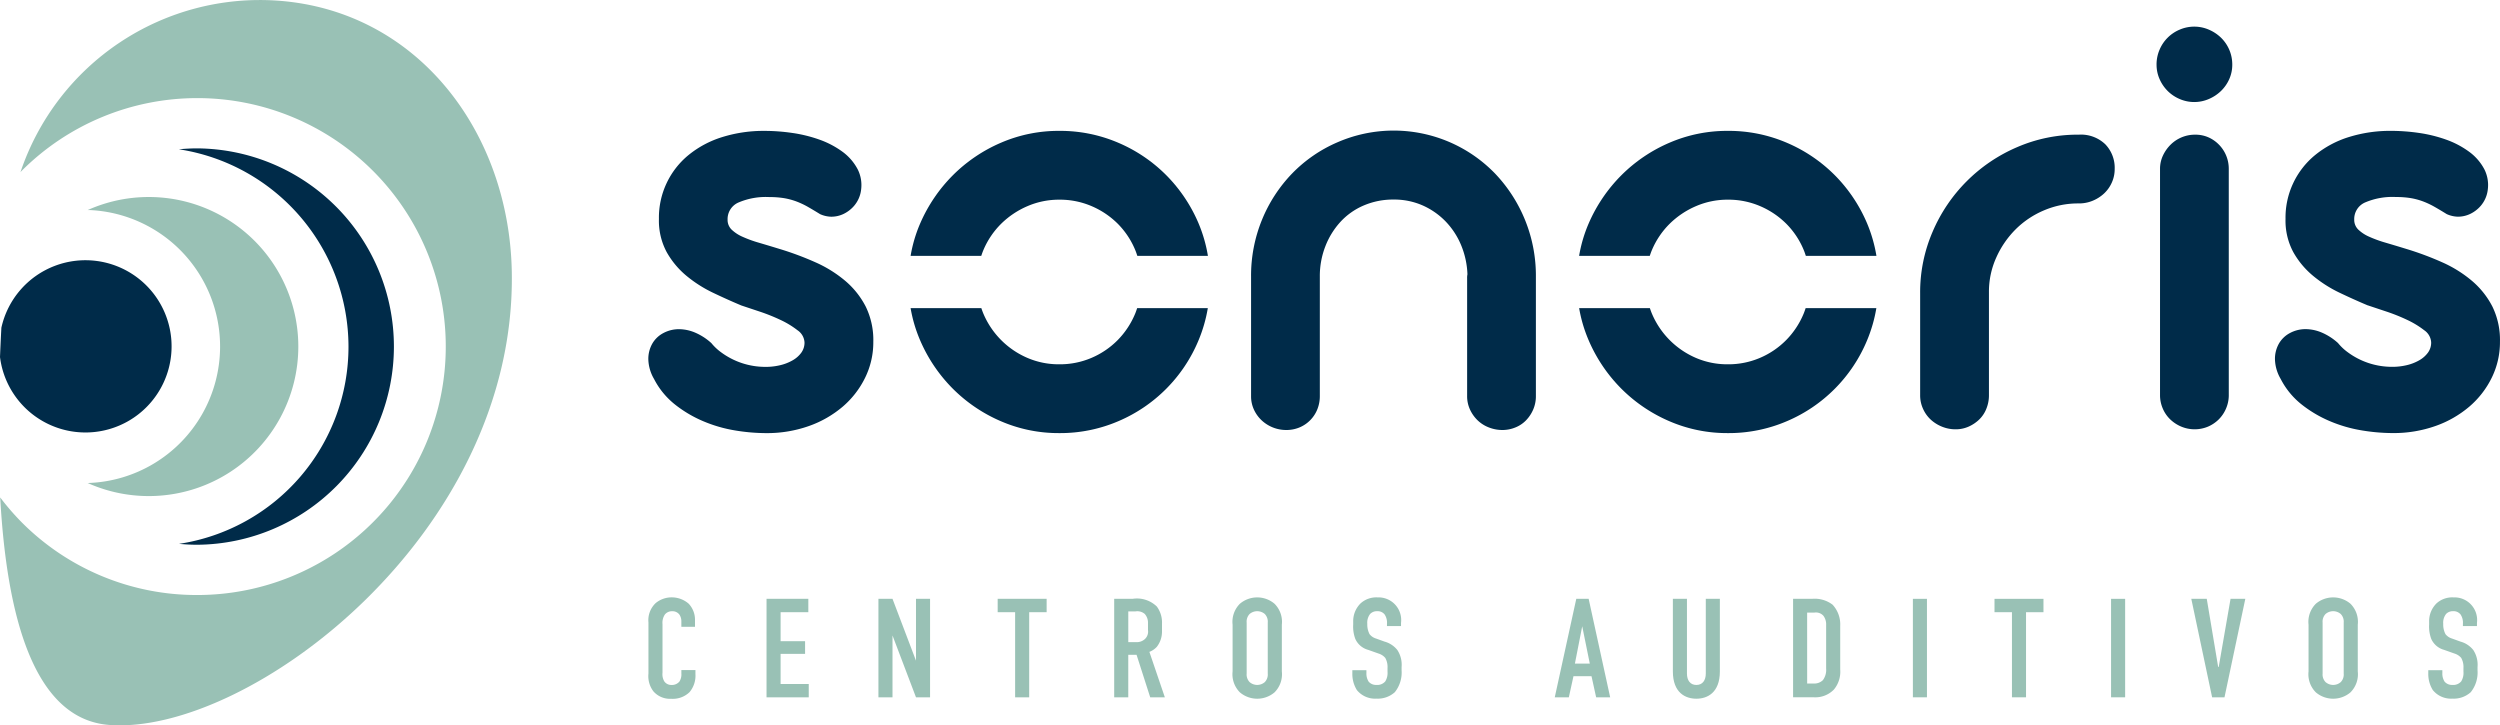 <svg xmlns="http://www.w3.org/2000/svg" width="194.024" height="56.292" viewBox="0 0 194.024 56.292"><g id="Grupo_69" data-name="Grupo 69" transform="translate(-142 -61.367)"><path id="Trazado_33" data-name="Trazado 33" d="M94.513,31.167q-1.057-.443-2.188-.983a9.944,9.944,0,0,1-2.066-1.316,6.546,6.546,0,0,1-1.537-1.844,5.156,5.156,0,0,1-.6-2.57,6.274,6.274,0,0,1,2.324-4.98A7.769,7.769,0,0,1,93.038,18.1a10.764,10.764,0,0,1,3.295-.48,15.046,15.046,0,0,1,2.14.16,10.822,10.822,0,0,1,2.1.516,6.962,6.962,0,0,1,1.783.934,3.984,3.984,0,0,1,1.2,1.389,2.718,2.718,0,0,1,.258,1.561,2.337,2.337,0,0,1-.553,1.266,2.523,2.523,0,0,1-.8.614,2.194,2.194,0,0,1-.972.221,2.226,2.226,0,0,1-.86-.2q-.517-.319-.947-.565A6.342,6.342,0,0,0,98.8,23.1a5.249,5.249,0,0,0-.959-.258,6.884,6.884,0,0,0-1.144-.085,5.376,5.376,0,0,0-2.422.43,1.4,1.4,0,0,0-.824,1.315,1.048,1.048,0,0,0,.307.775,2.9,2.9,0,0,0,.836.553,9.321,9.321,0,0,0,1.278.467q.75.221,1.635.492a23.533,23.533,0,0,1,2.766,1.032,9.611,9.611,0,0,1,2.311,1.439,6.532,6.532,0,0,1,1.586,1.992,5.91,5.91,0,0,1,.59,2.742,6.238,6.238,0,0,1-.627,2.766,7,7,0,0,1-1.733,2.25,8.293,8.293,0,0,1-2.631,1.513,9.734,9.734,0,0,1-3.344.553,14.8,14.8,0,0,1-2.4-.209,10.794,10.794,0,0,1-2.459-.713,9.455,9.455,0,0,1-2.2-1.3,6.063,6.063,0,0,1-1.623-1.98,3.182,3.182,0,0,1-.443-1.511,2.4,2.4,0,0,1,.307-1.23,2.131,2.131,0,0,1,.861-.823,2.539,2.539,0,0,1,1.217-.3,3.263,3.263,0,0,1,1.229.258,4.506,4.506,0,0,1,1.278.823,4.049,4.049,0,0,0,.738.7,5.771,5.771,0,0,0,3.467,1.144,4.765,4.765,0,0,0,1.156-.135,3.6,3.6,0,0,0,.959-.381,2.118,2.118,0,0,0,.663-.59,1.321,1.321,0,0,0,.246-.787,1.218,1.218,0,0,0-.541-.947,6.861,6.861,0,0,0-1.315-.8,14.323,14.323,0,0,0-1.623-.651l-1.439-.48" transform="translate(105.017 53.905)" fill="#002b49"></path><path id="Trazado_34" data-name="Trazado 34" d="M190.551,38.2a2.591,2.591,0,0,1-.209,1.045,2.784,2.784,0,0,1-.554.836,2.381,2.381,0,0,1-.824.553,2.654,2.654,0,0,1-1.02.2,2.85,2.85,0,0,1-1.046-.2,2.6,2.6,0,0,1-.872-.553,2.772,2.772,0,0,1-.59-.836,2.461,2.461,0,0,1-.222-1.045V29.052a1.293,1.293,0,0,1,.025-.3,6.5,6.5,0,0,0-.491-2.262,5.919,5.919,0,0,0-1.205-1.844,5.689,5.689,0,0,0-1.783-1.242,5.469,5.469,0,0,0-2.25-.455,5.789,5.789,0,0,0-2.311.455,5.248,5.248,0,0,0-1.807,1.266,6.021,6.021,0,0,0-1.18,1.906,6.353,6.353,0,0,0-.43,2.348V38.2a2.73,2.73,0,0,1-.2,1.045,2.541,2.541,0,0,1-1.376,1.389,2.635,2.635,0,0,1-1.033.2,2.788,2.788,0,0,1-1.906-.75,2.647,2.647,0,0,1-.6-.836,2.46,2.46,0,0,1-.221-1.045v-9.27a11.448,11.448,0,0,1,.848-4.414,11.334,11.334,0,0,1,2.336-3.59,10.914,10.914,0,0,1,3.516-2.422,10.943,10.943,0,0,1,12.234,2.422,11.486,11.486,0,0,1,3.171,8Z" transform="translate(70.649 53.905)" fill="#002b49"></path><path id="Trazado_35" data-name="Trazado 35" d="M263.876,38.366a2.761,2.761,0,0,1-.2,1.033,2.371,2.371,0,0,1-.553.836,2.862,2.862,0,0,1-.823.553,2.452,2.452,0,0,1-1.009.209,2.771,2.771,0,0,1-1.07-.209,2.883,2.883,0,0,1-.873-.553,2.565,2.565,0,0,1-.59-.836,2.489,2.489,0,0,1-.221-1.033V30.424a11.836,11.836,0,0,1,.972-4.77,12.441,12.441,0,0,1,6.552-6.553,11.8,11.8,0,0,1,4.746-.971h.049a2.724,2.724,0,0,1,2.053.75,2.63,2.63,0,0,1,.726,1.906,2.547,2.547,0,0,1-.221,1.058,2.615,2.615,0,0,1-.6.848,2.933,2.933,0,0,1-.885.566,2.766,2.766,0,0,1-1.07.209h-.049a6.72,6.72,0,0,0-2.668.541,6.917,6.917,0,0,0-2.2,1.475,7.3,7.3,0,0,0-1.5,2.189,6.425,6.425,0,0,0-.566,2.68Z" transform="translate(32.485 53.688)" fill="#002b49"></path><path id="Trazado_36" data-name="Trazado 36" d="M290.364,6.534a2.876,2.876,0,0,1,.233-1.156,2.915,2.915,0,0,1,1.562-1.561,2.856,2.856,0,0,1,2.262,0,3.122,3.122,0,0,1,.947.627,2.9,2.9,0,0,1,.873,2.09,2.751,2.751,0,0,1-.233,1.119,2.914,2.914,0,0,1-.64.922,3.112,3.112,0,0,1-.947.627,2.85,2.85,0,0,1-2.262,0,2.959,2.959,0,0,1-.934-.627,3,3,0,0,1-.627-.922,2.732,2.732,0,0,1-.233-1.119M295.97,32.18a2.621,2.621,0,0,1-.209,1.033,2.664,2.664,0,0,1-.565.848,2.7,2.7,0,0,1-.836.565,2.691,2.691,0,0,1-2.078,0,2.817,2.817,0,0,1-.861-.565,2.542,2.542,0,0,1-.578-.848,2.612,2.612,0,0,1-.209-1.033V14.623a2.4,2.4,0,0,1,.221-1.02,2.925,2.925,0,0,1,.59-.848,2.685,2.685,0,0,1,1.918-.786,2.5,2.5,0,0,1,1.033.209,2.646,2.646,0,0,1,.823.578,2.664,2.664,0,0,1,.75,1.869Z" transform="translate(19.005 59.85)" fill="#002b49"></path><path id="Trazado_37" data-name="Trazado 37" d="M313.522,31.167q-1.057-.443-2.188-.983a9.929,9.929,0,0,1-2.066-1.316,6.537,6.537,0,0,1-1.537-1.844,5.156,5.156,0,0,1-.6-2.57,6.272,6.272,0,0,1,2.324-4.98,7.769,7.769,0,0,1,2.593-1.376,10.769,10.769,0,0,1,3.295-.48,15.04,15.04,0,0,1,2.14.16,10.829,10.829,0,0,1,2.1.516,6.94,6.94,0,0,1,1.782.934,3.986,3.986,0,0,1,1.205,1.389,2.713,2.713,0,0,1,.258,1.561,2.336,2.336,0,0,1-.553,1.266,2.516,2.516,0,0,1-.8.614,2.2,2.2,0,0,1-.972.221,2.226,2.226,0,0,1-.86-.2q-.516-.319-.947-.565a6.374,6.374,0,0,0-.885-.418,5.248,5.248,0,0,0-.959-.258,6.891,6.891,0,0,0-1.144-.085,5.381,5.381,0,0,0-2.422.43,1.4,1.4,0,0,0-.823,1.315,1.048,1.048,0,0,0,.307.775,2.886,2.886,0,0,0,.836.553,9.32,9.32,0,0,0,1.278.467q.751.221,1.635.492a23.544,23.544,0,0,1,2.767,1.032,9.623,9.623,0,0,1,2.311,1.439,6.542,6.542,0,0,1,1.586,1.992,5.917,5.917,0,0,1,.59,2.742,6.246,6.246,0,0,1-.628,2.766,6.988,6.988,0,0,1-1.733,2.25,8.291,8.291,0,0,1-2.631,1.513,9.742,9.742,0,0,1-3.344.553,14.788,14.788,0,0,1-2.4-.209,10.791,10.791,0,0,1-2.46-.713,9.456,9.456,0,0,1-2.2-1.3,6.057,6.057,0,0,1-1.623-1.98,3.182,3.182,0,0,1-.443-1.511,2.406,2.406,0,0,1,.307-1.23,2.13,2.13,0,0,1,.861-.823,2.542,2.542,0,0,1,1.217-.3,3.264,3.264,0,0,1,1.23.258,4.517,4.517,0,0,1,1.279.823,4.03,4.03,0,0,0,.738.7,5.766,5.766,0,0,0,3.466,1.144,4.766,4.766,0,0,0,1.156-.135,3.6,3.6,0,0,0,.959-.381,2.127,2.127,0,0,0,.664-.59,1.325,1.325,0,0,0,.246-.787,1.22,1.22,0,0,0-.541-.947,6.934,6.934,0,0,0-1.315-.8,14.331,14.331,0,0,0-1.623-.651l-1.439-.48" transform="translate(12.248 53.905)" fill="#002b49"></path><path id="Trazado_38" data-name="Trazado 38" d="M128.09,27.319c.053-.157.108-.315.174-.468a6.353,6.353,0,0,1,1.376-2.028,6.608,6.608,0,0,1,2.041-1.364,6.169,6.169,0,0,1,2.471-.5,6.231,6.231,0,0,1,2.5.5,6.466,6.466,0,0,1,2.029,1.364,6.308,6.308,0,0,1,1.352,2.028c.065.153.118.311.169.468h5.479a11.154,11.154,0,0,0-.731-2.533,11.866,11.866,0,0,0-2.5-3.725,11.733,11.733,0,0,0-3.725-2.52,11.427,11.427,0,0,0-4.574-.922,11.273,11.273,0,0,0-4.536.922,11.909,11.909,0,0,0-3.725,2.52,12.11,12.11,0,0,0-2.533,3.725,10.882,10.882,0,0,0-.75,2.533Z" transform="translate(90.065 53.905)" fill="#002b49"></path><path id="Trazado_39" data-name="Trazado 39" d="M140.192,41.485c-.05.149-.1.3-.161.443a6.438,6.438,0,0,1-1.352,2.04,6.348,6.348,0,0,1-2.029,1.377,6.231,6.231,0,0,1-2.5.5,6.144,6.144,0,0,1-2.483-.5,6.486,6.486,0,0,1-3.405-3.418c-.063-.146-.114-.295-.165-.443h-5.489a11.045,11.045,0,0,0,.749,2.521,12.052,12.052,0,0,0,2.533,3.738,11.915,11.915,0,0,0,3.725,2.52,11.283,11.283,0,0,0,4.536.922,11.435,11.435,0,0,0,4.574-.922,11.681,11.681,0,0,0,6.221-6.258,11.294,11.294,0,0,0,.729-2.521Z" transform="translate(90.063 43.795)" fill="#002b49"></path><path id="Trazado_40" data-name="Trazado 40" d="M218.1,27.319c.053-.157.108-.315.174-.468a6.353,6.353,0,0,1,1.376-2.028,6.609,6.609,0,0,1,2.041-1.364,6.167,6.167,0,0,1,2.472-.5,6.231,6.231,0,0,1,2.5.5,6.47,6.47,0,0,1,2.028,1.364,6.289,6.289,0,0,1,1.352,2.028c.065.153.118.311.169.468h5.479a11.182,11.182,0,0,0-.73-2.533,11.868,11.868,0,0,0-2.5-3.725,11.735,11.735,0,0,0-3.726-2.52,11.421,11.421,0,0,0-4.573-.922,11.277,11.277,0,0,0-4.538.922,11.906,11.906,0,0,0-3.725,2.52,12.1,12.1,0,0,0-2.533,3.725,10.938,10.938,0,0,0-.75,2.533Z" transform="translate(51.938 53.905)" fill="#002b49"></path><path id="Trazado_41" data-name="Trazado 41" d="M230.2,41.485c-.05.149-.1.3-.161.443a6.42,6.42,0,0,1-1.353,2.04,6.343,6.343,0,0,1-2.028,1.377,6.233,6.233,0,0,1-2.5.5,6.148,6.148,0,0,1-2.484-.5,6.488,6.488,0,0,1-3.4-3.418c-.063-.146-.114-.295-.165-.443h-5.489a11.045,11.045,0,0,0,.749,2.521,12.04,12.04,0,0,0,2.532,3.738,11.909,11.909,0,0,0,3.725,2.52,11.287,11.287,0,0,0,4.538.922,11.431,11.431,0,0,0,4.573-.922,11.68,11.68,0,0,0,6.222-6.258,11.292,11.292,0,0,0,.728-2.521Z" transform="translate(51.936 43.795)" fill="#002b49"></path><path id="Trazado_42" data-name="Trazado 42" d="M89.863,82.283a.944.944,0,0,0-.142-.5.662.662,0,0,0-.568-.273.7.7,0,0,0-.567.251,1.15,1.15,0,0,0-.186.754v3.767a1.087,1.087,0,0,0,.142.677.662.662,0,0,0,.557.273.761.761,0,0,0,.612-.262,1.024,1.024,0,0,0,.153-.623v-.273h1.092v.316a1.984,1.984,0,0,1-.459,1.4,1.869,1.869,0,0,1-1.43.514,1.7,1.7,0,0,1-1.375-.579,1.938,1.938,0,0,1-.383-1.376V82.381a1.83,1.83,0,0,1,.557-1.5,1.939,1.939,0,0,1,1.244-.448,2,2,0,0,1,1.321.492,1.817,1.817,0,0,1,.491,1.266v.525H89.863Z" transform="translate(105.017 27.295)" fill="#99c1b5"></path><path id="Trazado_43" data-name="Trazado 43" d="M103.209,80.627h3.243v1.038H104.3v2.249h1.9V84.9h-1.9v2.337h2.184v1.037h-3.276Z" transform="translate(98.282 27.215)" fill="#99c1b5"></path><path id="Trazado_44" data-name="Trazado 44" d="M119.368,80.627l1.823,4.8v-4.8h1.092v7.643h-1.092l-1.823-4.8v4.8h-1.092V80.627Z" transform="translate(91.899 27.215)" fill="#99c1b5"></path><path id="Trazado_45" data-name="Trazado 45" d="M138.129,80.627v1.038h-1.354v6.605h-1.092V81.664h-1.354V80.627Z" transform="translate(85.1 27.215)" fill="#99c1b5"></path><path id="Trazado_46" data-name="Trazado 46" d="M151.451,80.626a2.212,2.212,0,0,1,1.878.6,2.085,2.085,0,0,1,.4,1.333v.579a1.918,1.918,0,0,1-.4,1.212,1.508,1.508,0,0,1-.579.393l1.2,3.527h-1.136l-1.059-3.3h-.644v3.3h-1.092V80.626Zm-.338,3.363h.623a.926.926,0,0,0,.677-.251.791.791,0,0,0,.229-.688V82.5a1.021,1.021,0,0,0-.251-.7.888.888,0,0,0-.71-.2h-.568Z" transform="translate(78.453 27.215)" fill="#99c1b5"></path><path id="Trazado_47" data-name="Trazado 47" d="M165.96,82.555a1.985,1.985,0,0,1,.568-1.627,2.079,2.079,0,0,1,2.686,0,1.985,1.985,0,0,1,.568,1.627V86.18a1.987,1.987,0,0,1-.568,1.627,2.079,2.079,0,0,1-2.686,0,1.987,1.987,0,0,1-.568-1.627Zm2.729-.164a.851.851,0,0,0-.229-.666.906.906,0,0,0-1.179,0,.851.851,0,0,0-.229.666v3.952a.849.849,0,0,0,.229.666.9.9,0,0,0,1.179,0,.849.849,0,0,0,.229-.666Z" transform="translate(71.701 27.295)" fill="#99c1b5"></path><path id="Trazado_48" data-name="Trazado 48" d="M184.774,82.457a1.144,1.144,0,0,0-.186-.7.691.691,0,0,0-.579-.251.726.726,0,0,0-.535.207,1.085,1.085,0,0,0-.229.775,1.625,1.625,0,0,0,.175.8,1,1,0,0,0,.5.339l.666.24a1.91,1.91,0,0,1,.993.655,2.085,2.085,0,0,1,.328,1.321V86.1a2.441,2.441,0,0,1-.525,1.692,1.966,1.966,0,0,1-1.419.5,1.813,1.813,0,0,1-1.529-.667,2.367,2.367,0,0,1-.349-1.288v-.251h1.092V86.3a1.165,1.165,0,0,0,.175.677.749.749,0,0,0,.6.251.81.81,0,0,0,.688-.273,1.246,1.246,0,0,0,.175-.753v-.285a1.444,1.444,0,0,0-.175-.786,1.12,1.12,0,0,0-.525-.339l-.8-.284a1.529,1.529,0,0,1-1-.851,2.731,2.731,0,0,1-.164-1.114v-.218a1.94,1.94,0,0,1,.568-1.42,1.808,1.808,0,0,1,1.321-.469,1.759,1.759,0,0,1,1.823,1.976v.251h-1.092Z" transform="translate(64.87 27.295)" fill="#99c1b5"></path><path id="Trazado_49" data-name="Trazado 49" d="M212.55,88.27l-.36-1.638h-1.4l-.36,1.638h-1.092l1.67-7.643h.96l1.67,7.643Zm-1.081-5.514-.568,2.9h1.157Z" transform="translate(53.326 27.215)" fill="#99c1b5"></path><path id="Trazado_50" data-name="Trazado 50" d="M226.333,80.627v5.8c0,.525.251.884.731.884s.731-.36.731-.884v-5.8h1.092v5.634c0,1.681-1,2.118-1.824,2.118s-1.823-.437-1.823-2.118V80.627Z" transform="translate(46.591 27.215)" fill="#99c1b5"></path><path id="Trazado_51" data-name="Trazado 51" d="M242.9,80.627a2.286,2.286,0,0,1,1.594.458,2.252,2.252,0,0,1,.589,1.649v3.374a2.155,2.155,0,0,1-.491,1.561,2.009,2.009,0,0,1-1.54.6h-1.627V80.627Zm-.382,6.572h.491a.953.953,0,0,0,.731-.262,1.342,1.342,0,0,0,.251-.9V82.657a1.118,1.118,0,0,0-.208-.71.777.777,0,0,0-.71-.251h-.557Z" transform="translate(39.735 27.215)" fill="#99c1b5"></path><rect id="Rect&#xE1;ngulo_38" data-name="Rect&#xE1;ngulo 38" width="1.092" height="7.643" transform="translate(290.458 107.842)" fill="#99c1b5"></rect><path id="Trazado_52" data-name="Trazado 52" d="M272.346,80.627v1.038h-1.354v6.605H269.9V81.664h-1.354V80.627Z" transform="translate(28.247 27.215)" fill="#99c1b5"></path><rect id="Rect&#xE1;ngulo_39" data-name="Rect&#xE1;ngulo 39" width="1.092" height="7.643" transform="translate(305.839 107.842)" fill="#99c1b5"></rect><path id="Trazado_53" data-name="Trazado 53" d="M297.618,88.27h-.96l-1.616-7.643h1.2l.885,5.284h.043l.918-5.284h1.146Z" transform="translate(17.024 27.215)" fill="#99c1b5"></path><path id="Trazado_54" data-name="Trazado 54" d="M310.828,82.555a1.985,1.985,0,0,1,.568-1.627,2.079,2.079,0,0,1,2.685,0,1.985,1.985,0,0,1,.568,1.627V86.18a1.987,1.987,0,0,1-.568,1.627,2.079,2.079,0,0,1-2.685,0,1.987,1.987,0,0,1-.568-1.627Zm2.729-.164a.851.851,0,0,0-.229-.666.906.906,0,0,0-1.179,0,.851.851,0,0,0-.229.666v3.952a.849.849,0,0,0,.229.666.9.9,0,0,0,1.179,0,.849.849,0,0,0,.229-.666Z" transform="translate(10.337 27.295)" fill="#99c1b5"></path><path id="Trazado_55" data-name="Trazado 55" d="M329.642,82.457a1.144,1.144,0,0,0-.186-.7.691.691,0,0,0-.579-.251.726.726,0,0,0-.535.207,1.085,1.085,0,0,0-.229.775,1.625,1.625,0,0,0,.175.8,1.006,1.006,0,0,0,.5.339l.666.24a1.91,1.91,0,0,1,.993.655,2.085,2.085,0,0,1,.328,1.321V86.1a2.441,2.441,0,0,1-.525,1.692,1.966,1.966,0,0,1-1.419.5,1.813,1.813,0,0,1-1.529-.667,2.367,2.367,0,0,1-.349-1.288v-.251h1.092V86.3a1.165,1.165,0,0,0,.175.677.749.749,0,0,0,.6.251.81.81,0,0,0,.688-.273,1.246,1.246,0,0,0,.175-.753v-.285a1.444,1.444,0,0,0-.175-.786,1.12,1.12,0,0,0-.525-.339l-.8-.284a1.529,1.529,0,0,1-1-.851,2.74,2.74,0,0,1-.164-1.114v-.218a1.94,1.94,0,0,1,.568-1.42,1.808,1.808,0,0,1,1.321-.469,1.759,1.759,0,0,1,1.823,1.976v.251h-1.092Z" transform="translate(3.505 27.295)" fill="#99c1b5"></path><path id="Trazado_56" data-name="Trazado 56" d="M37.244,35.358A15.473,15.473,0,0,1,24.089,50.671c.47.043.944.069,1.422.069a15.382,15.382,0,0,0,0-30.763c-.482,0-.96.027-1.435.07A15.518,15.518,0,0,1,37.244,35.358" transform="translate(131.802 52.905)" fill="#002b49"></path><path id="Trazado_57" data-name="Trazado 57" d="M11.811,27.535c.036,0,.072,0,.108,0a10.6,10.6,0,0,1-.113,21.186,11.605,11.605,0,1,0,0-21.184" transform="translate(136.999 50.133)" fill="#99c1b5"></path><path id="Trazado_58" data-name="Trazado 58" d="M21.642.056A19.606,19.606,0,0,0,1.6,13.36c.031-.032.058-.067.09-.1a19.282,19.282,0,0,1,27.268,0A19.282,19.282,0,0,1,15.323,46.178,19.156,19.156,0,0,1,1.689,40.53,19.448,19.448,0,0,1,.027,38.606c.5,9.057,2.542,17.209,8.458,17.655,10.8.813,31.624-14.786,31.246-35.172C39.53,10.257,32.446.869,21.642.056" transform="translate(141.989 61.368)" fill="#99c1b5"></path><path id="Trazado_59" data-name="Trazado 59" d="M.107,40.274c-.04.74-.075,1.5-.107,2.274a6.684,6.684,0,1,0,.107-2.274" transform="translate(142 46.527)" fill="#002b49"></path><rect id="Rect&#xE1;ngulo_40" data-name="Rect&#xE1;ngulo 40" width="194.024" height="56.292" transform="translate(142 61.367)" fill="none"></rect></g></svg>